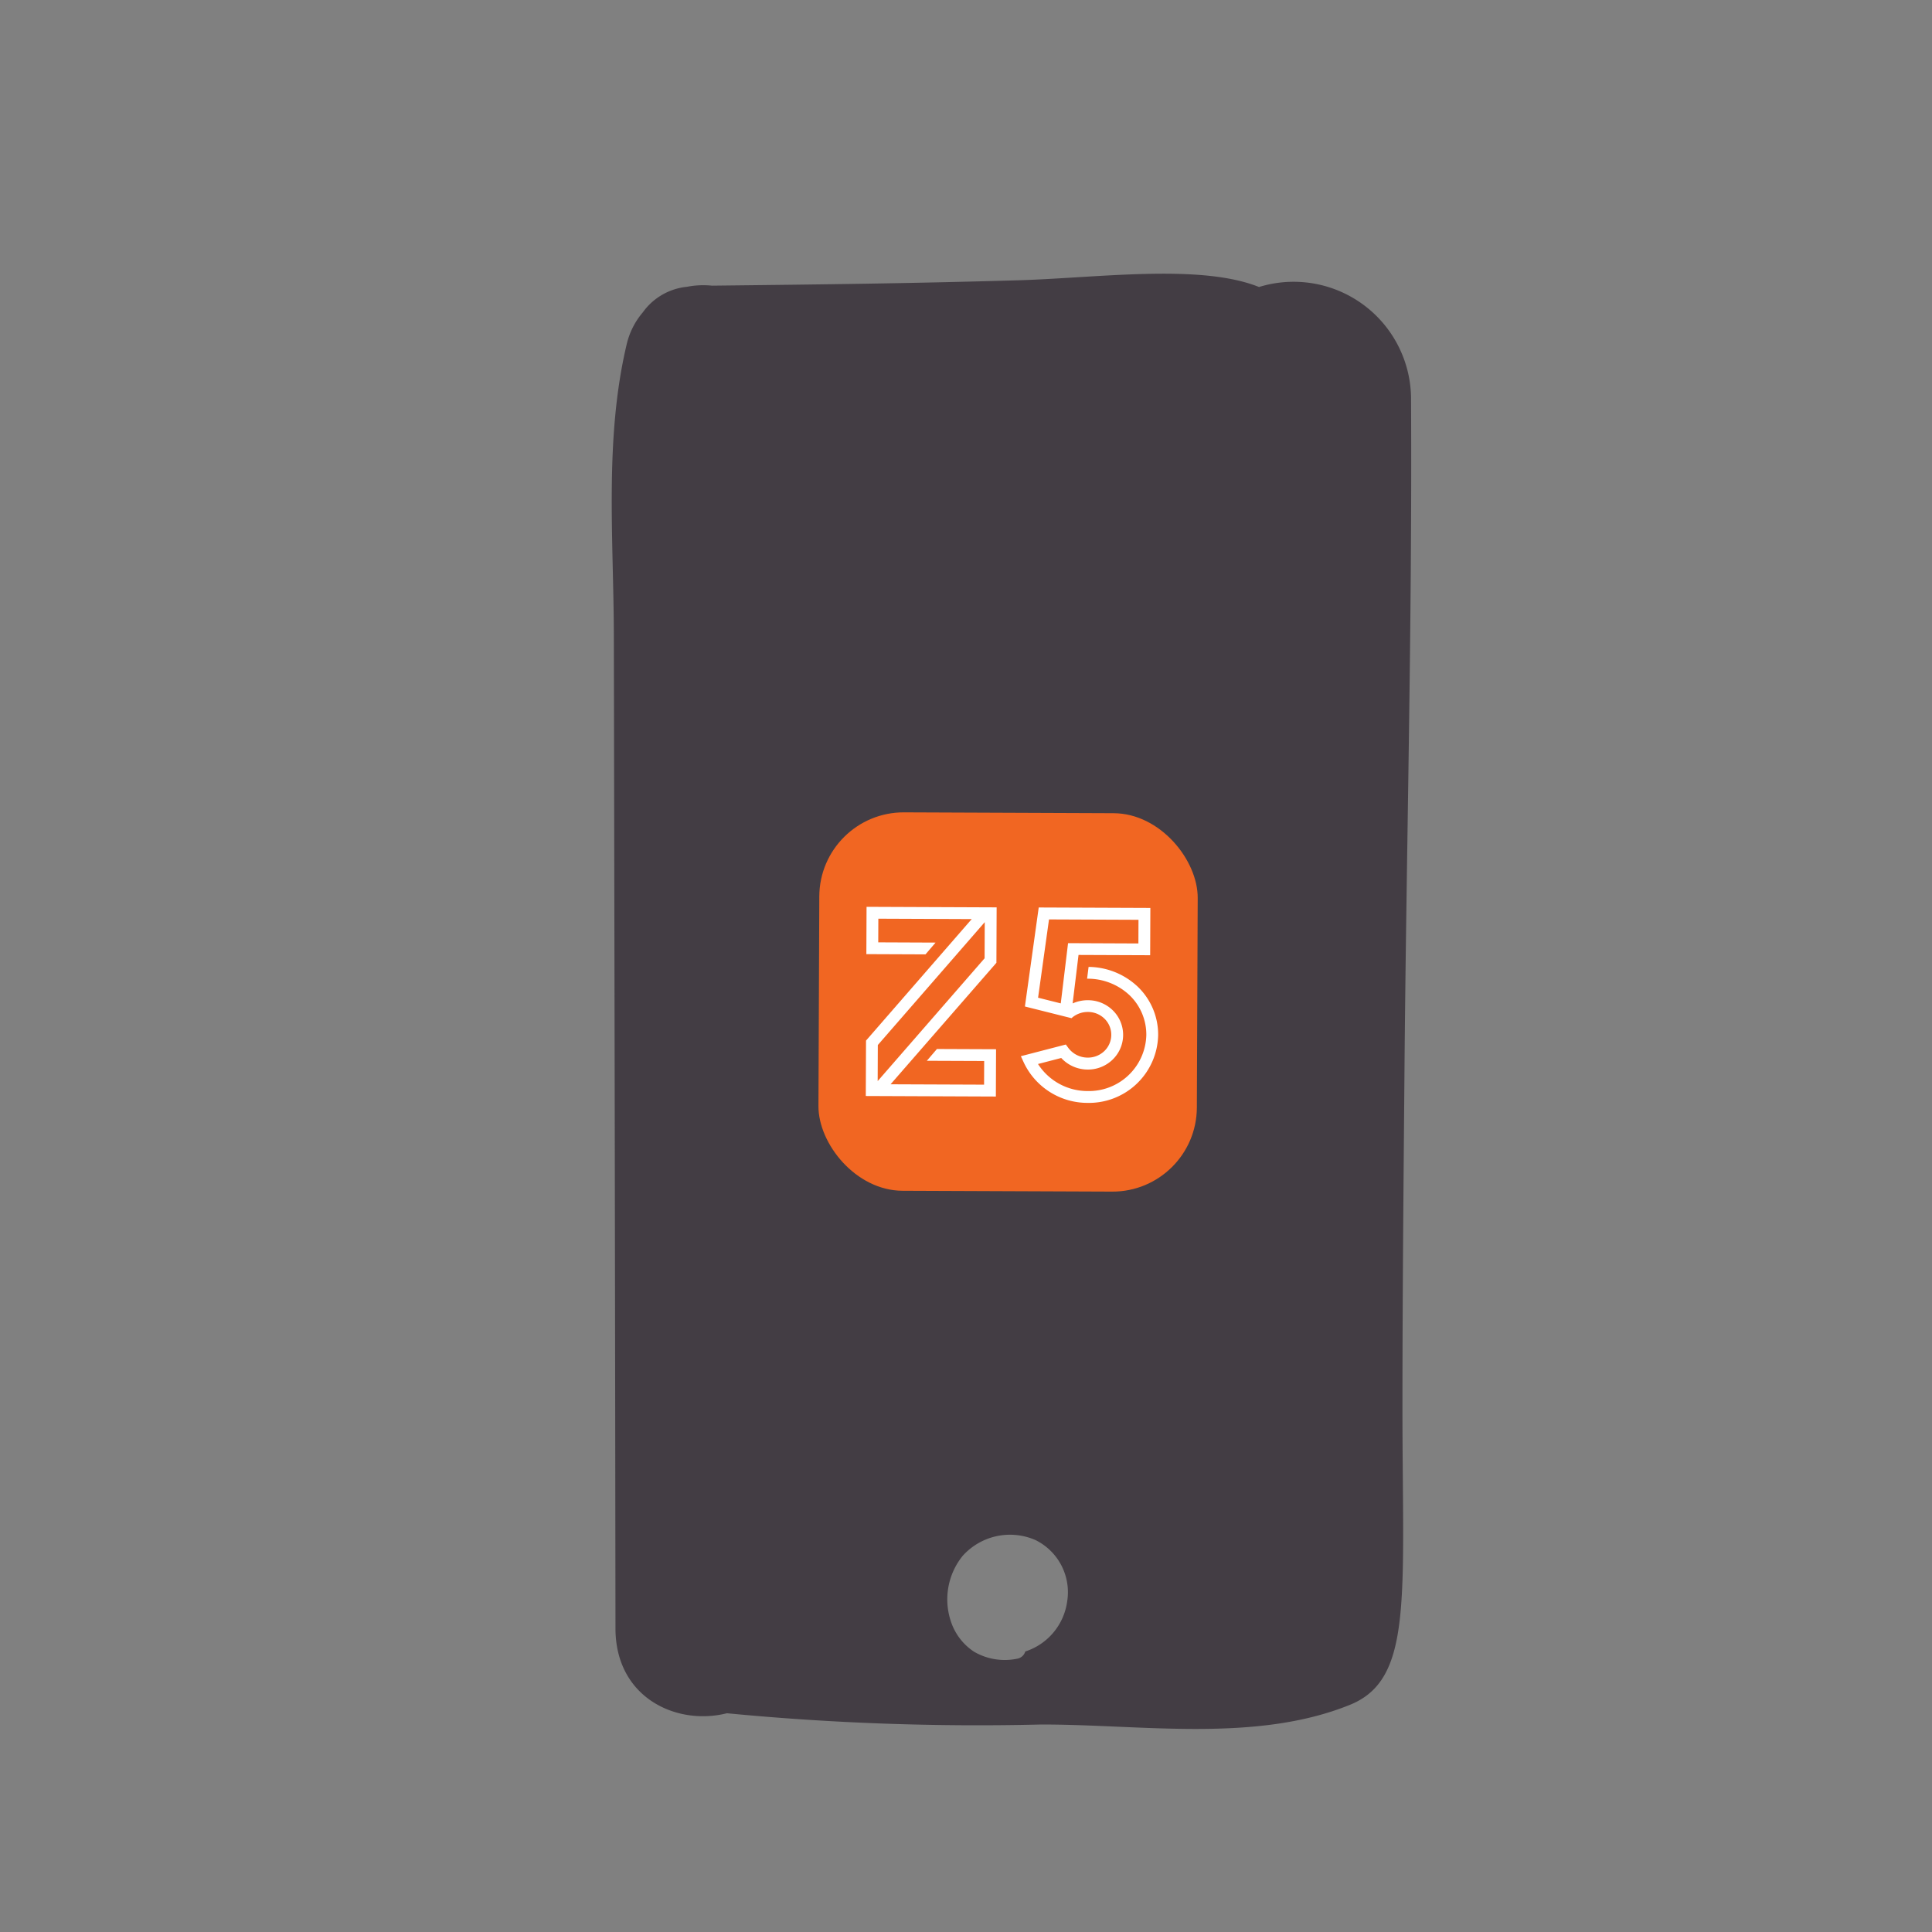 <svg xmlns="http://www.w3.org/2000/svg" width="120" height="120" viewBox="0 0 120 120"><rect x="0" y="0" width="120" height="120" fill="#808080" stroke="none"/><path d="M78.2,17.826c-3.664-1.467-10.022-.562-14.95-.417-6.92.2-12.1.256-19.026.334a5.287,5.287,0,0,0-1.553.07A3.838,3.838,0,0,0,39.927,19.4a4.708,4.708,0,0,0-1,1.974c-1.4,5.9-.808,12.118-.8,18.166l.039,21q.039,20.3.062,40.6c0,4.317,3.807,6.063,6.921,5.273a162.569,162.569,0,0,0,19.49.7c6.241-.014,13.339,1.155,19.21-1.224,3.931-1.593,3.26-6.631,3.26-18.445,0-6.977.068-13.956.126-20.933.113-13.6.483-27.585.408-41.645A7.294,7.294,0,0,0,78.2,17.826ZM66.281,99.489a3.809,3.809,0,0,1-2.6,3.088.633.633,0,0,1-.464.44,3.794,3.794,0,0,1-2.715-.424,3.592,3.592,0,0,1-1.446-1.9,4.3,4.3,0,0,1,.741-4.06,3.948,3.948,0,0,1,4.529-.972A3.61,3.61,0,0,1,66.281,99.489Z" fill="#433d44"/><rect x="50.861" y="50.483" width="23.504" height="23.504" rx="5.242" transform="translate(0.253 -0.253) rotate(0.232)" fill="#f16622"/><path d="M55.315,67.347,61.889,59.8l.014-3.442-8.08-.033-.012,2.938,3.673.015.626-.732-3.561-.015.006-1.469,5.8.024L53.79,64.633l-.014,3.442,8.079.033.012-2.938-3.673-.015-.626.732,3.561.014-.006,1.469Zm-.792-2.438,6.641-7.632-.009,2.244-6.641,7.628Z" fill="#fff"/><path d="M70.682,61.3a4.5,4.5,0,0,0-3.068-1.244l-.091.719v.014a3.787,3.787,0,0,1,2.647,1.037,3.394,3.394,0,0,1,1.03,2.467,3.568,3.568,0,0,1-3.649,3.474,3.657,3.657,0,0,1-3.079-1.68l1.443-.374a2.245,2.245,0,0,0,1.641.719,2.2,2.2,0,0,0,1.555-.622,2.133,2.133,0,0,0,.013-3.05,2.2,2.2,0,0,0-1.55-.635,2.271,2.271,0,0,0-.951.2l.366-3.012,4.45.018.012-2.938-6.934-.028-.858,6.15,2.894.726.076-.066a1.513,1.513,0,0,1,.942-.32,1.464,1.464,0,0,1,1.036.422,1.4,1.4,0,0,1-.008,2,1.471,1.471,0,0,1-1.04.413,1.5,1.5,0,0,1-1.211-.613l-.147-.2-2.793.725.184.4a4.374,4.374,0,0,0,3.956,2.5,4.3,4.3,0,0,0,4.387-4.206A4.126,4.126,0,0,0,70.682,61.3Zm-4.343-2.719-.453,3.741-1.409-.353.679-4.862,5.558.023L70.708,58.6Z" fill="#fff"/></svg>